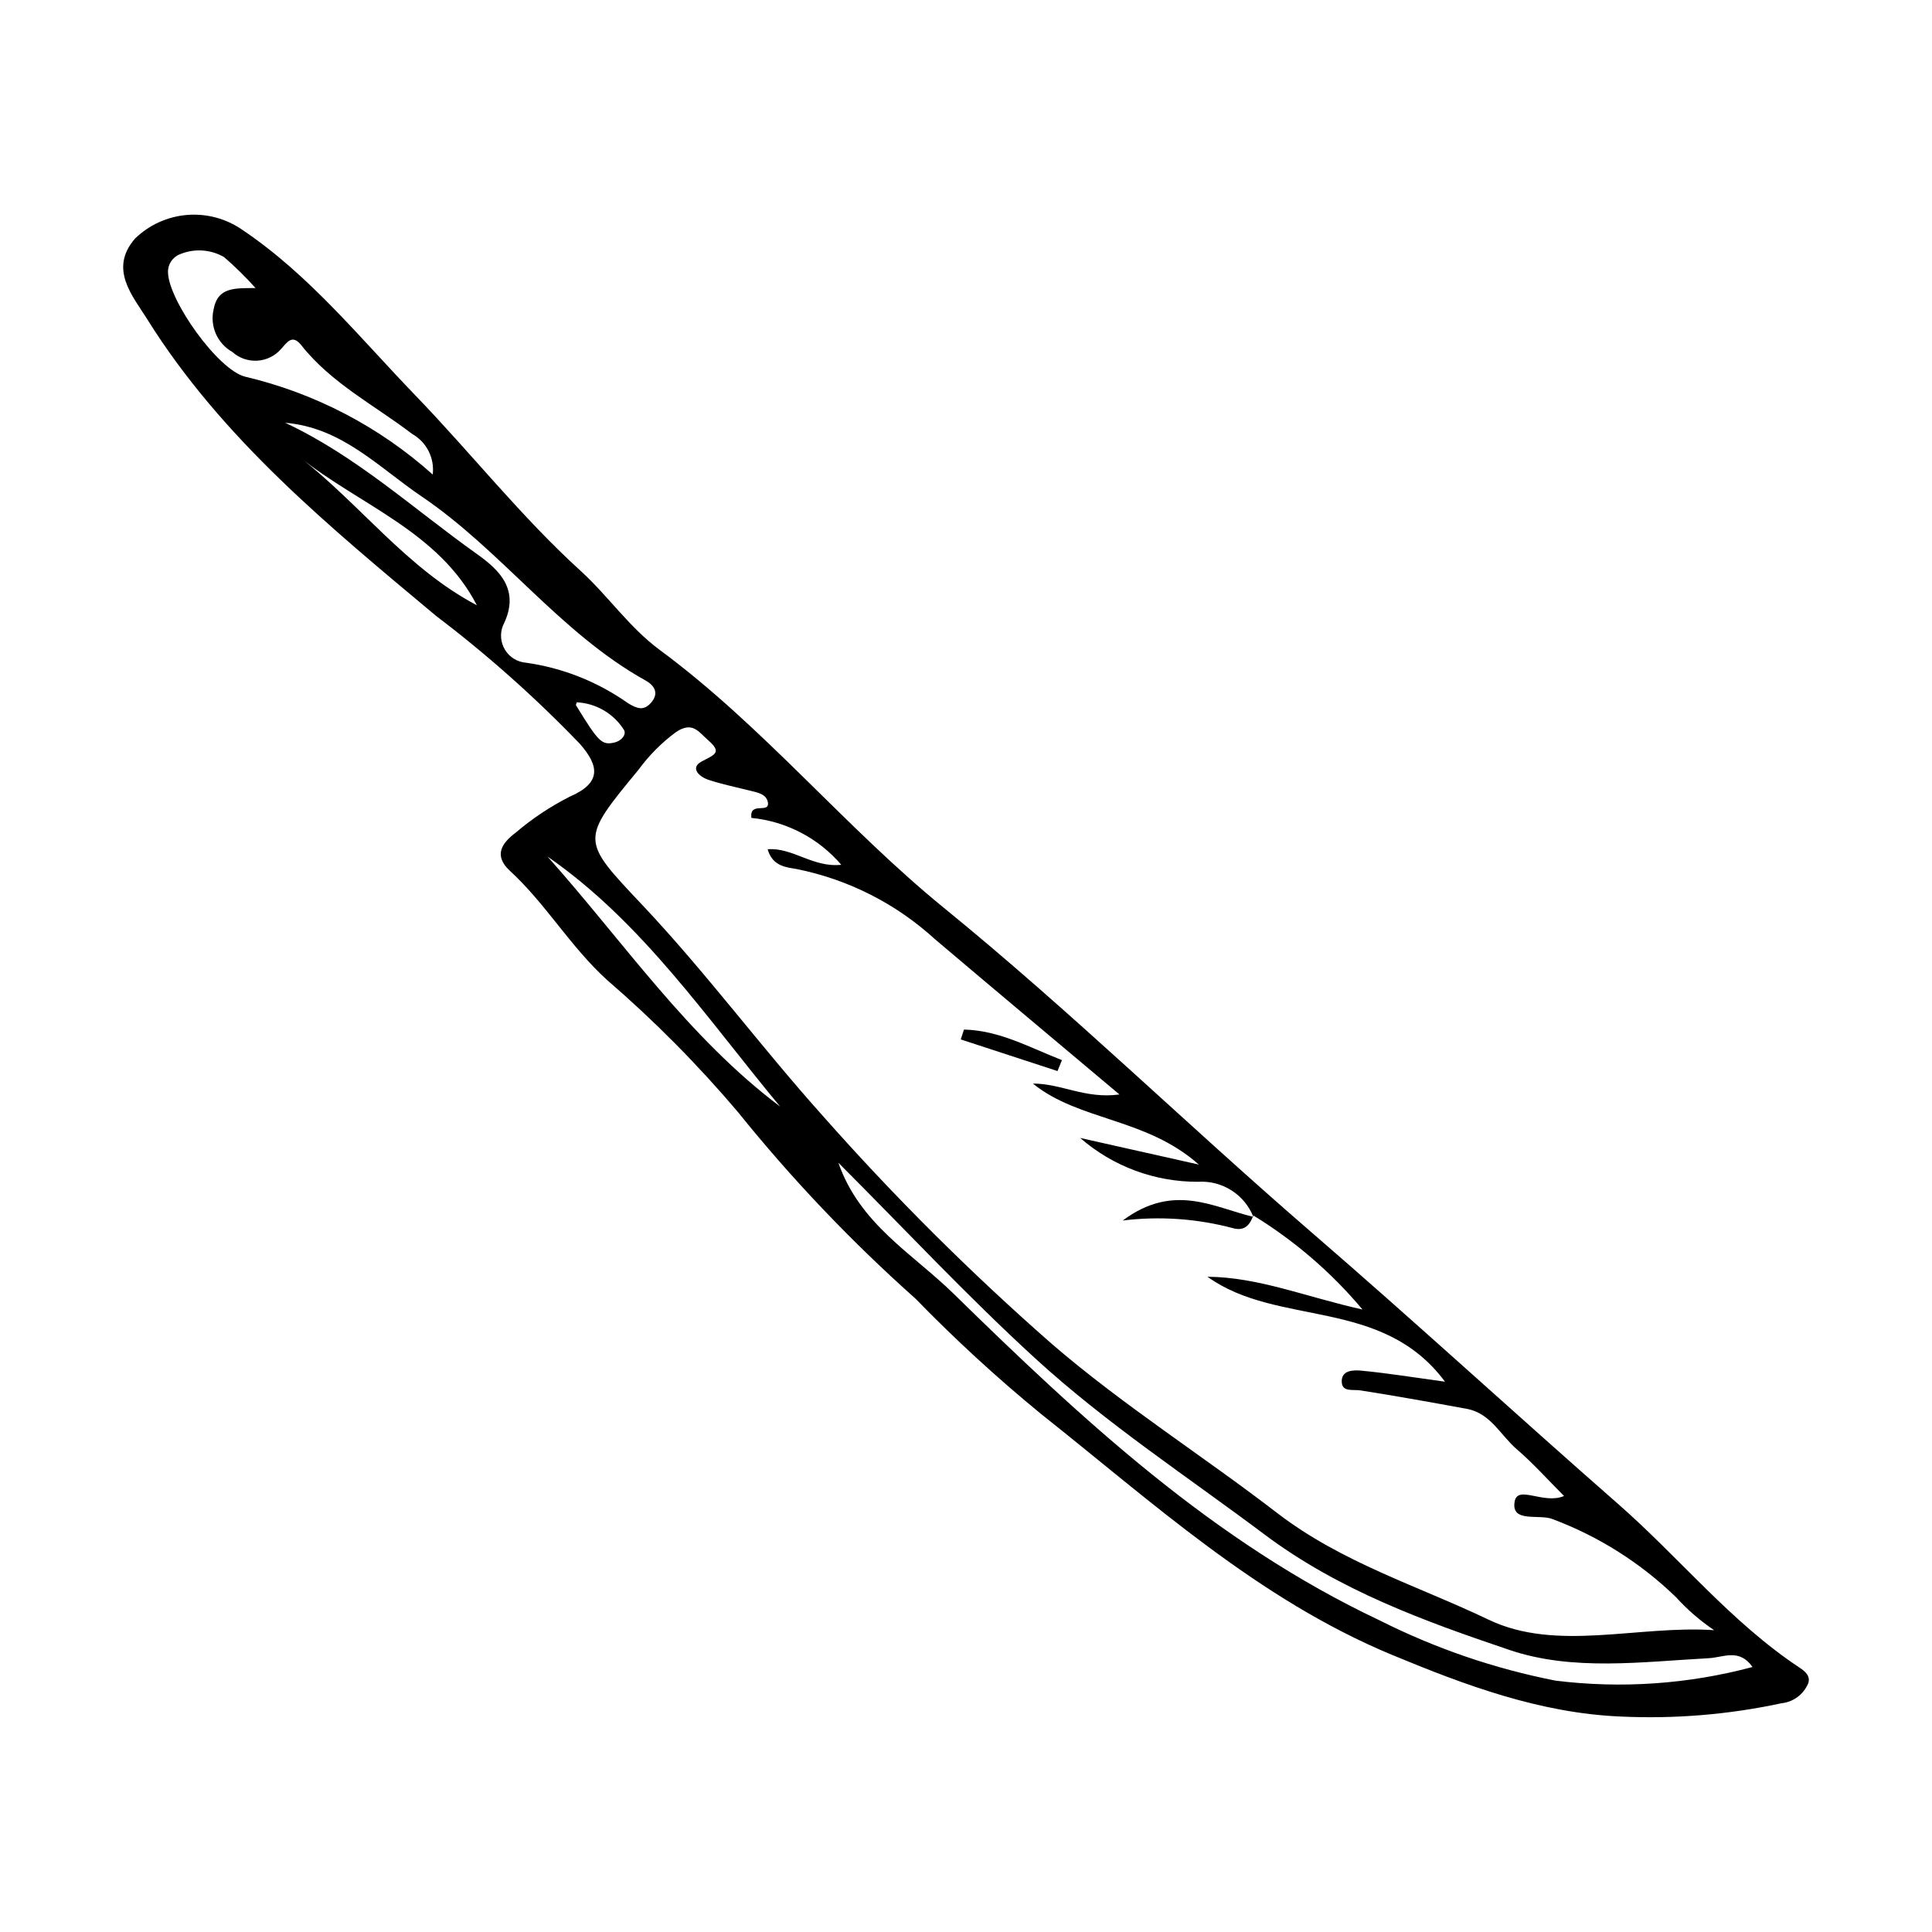<?xml version="1.0" encoding="UTF-8"?>
<!-- Uploaded to: ICON Repo, www.iconrepo.com, Generator: ICON Repo Mixer Tools -->
<svg fill="#000000" width="800px" height="800px" version="1.1" viewBox="144 144 512 512" xmlns="http://www.w3.org/2000/svg">
 <g>
  <path d="m386.63 488.17c-17.043-15.176-32.801-31.738-47.109-49.512-10.609-12.52-22.176-24.191-34.598-34.91-9.715-8.789-16.246-20.195-25.801-28.988-4.465-4.113-2.023-7.402 1.5-10.07h0.004c4.394-3.746 9.219-6.957 14.371-9.57 8.516-3.68 7.746-8.199 2.695-13.973-11.812-12.289-24.562-23.637-38.141-33.938-28.227-23.605-56.797-46.977-76.578-78.68-3.777-6.055-10.242-13.273-3.144-21.355v0.004c3.738-3.606 8.605-5.801 13.781-6.219 5.172-0.414 10.332 0.977 14.594 3.938 17.777 11.938 31.148 28.637 45.852 43.863 14.809 15.336 28.023 32.164 43.848 46.555 7.289 6.633 12.809 14.926 20.926 20.918 27.418 20.234 49.07 46.988 75.324 68.367 33.68 27.426 64.688 57.73 97.488 86.047 27.371 23.629 53.969 48.094 81.137 71.883 16.281 14.258 29.969 31.414 48.191 43.461 1.43 0.945 2.914 2.207 2.207 4.144l-0.004 0.008c-1.215 2.891-3.906 4.894-7.023 5.227-14.027 3.019-28.391 4.203-42.723 3.527-21.324-0.914-41.02-8.242-60.535-16.344-35.539-14.754-63.438-40.414-92.988-63.828-11.66-9.551-22.766-19.75-33.273-30.555zm89.516-22.062-0.004 0.336c-1.156-2.898-3.203-5.356-5.84-7.016-2.641-1.664-5.738-2.449-8.852-2.242-11.461 0.035-22.547-4.09-31.191-11.617l31.438 7.055c-13.941-12.406-31.68-11.52-43.973-21.461 7.422-0.059 13.883 4.125 22.941 2.883-17.18-14.449-33.109-27.766-48.945-41.195-10.293-9.398-22.953-15.812-36.621-18.551-2.566-0.449-6.379-0.648-7.668-5.238 6.648-0.52 11.965 4.914 19.516 4.117-6.035-7.062-14.57-11.516-23.816-12.426-0.59-4.504 4.887-0.973 4.363-4.117-0.375-2.258-2.871-2.637-4.879-3.141-3.625-0.91-7.301-1.66-10.84-2.824-2.402-0.789-5.051-3.141-1.82-4.875 3.402-1.828 5.543-2.309 1.652-5.684-2.496-2.168-4.07-5.047-8.48-2.09h-0.004c-3.777 2.793-7.113 6.141-9.887 9.934-15.547 18.859-15.359 18.547 1.09 35.988 16.812 17.824 31.426 37.617 47.762 55.809h-0.004c18.934 21.418 39.215 41.605 60.715 60.445 18.746 16.16 39.961 29.598 59.617 44.727 17.16 13.207 37.367 19.352 56.09 28.312 17.992 8.613 39.512 1.426 59.75 2.773-3.707-2.504-7.106-5.445-10.113-8.758-9.328-9.035-20.414-16.055-32.566-20.625-3.574-1.543-11.223 1.125-10.172-4.731 0.797-4.449 7.684 0.887 13.082-1.445-4.441-4.441-8.215-8.699-12.496-12.359-4.309-3.684-6.941-9.562-13.23-10.723-9.391-1.73-18.785-3.426-28.219-4.898-1.984-0.309-4.766 0.488-4.957-2.109-0.242-3.312 3.125-3.32 5.184-3.125 6.891 0.652 13.738 1.77 22.172 2.926-16.73-22.516-44.32-14.41-62.945-27.812 13.566 0.098 26.098 5.356 41.09 8.684l-0.004 0.004c-8.234-9.816-18.008-18.238-28.934-24.93zm-109.97-13.969c5.691 16.324 19.602 24.012 30.48 34.656 34.156 33.414 68.953 65.852 112.94 86.613 14.754 7.434 30.453 12.812 46.664 15.984 17.461 2.16 35.176 0.93 52.172-3.617-3.481-5.012-7.762-2.539-11.559-2.336-17.684 0.949-36.016 3.492-52.738-2.148-22.652-7.641-45.328-15.867-65.055-30.66-20.371-15.277-41.773-29.309-60.57-46.492-18.133-16.582-34.941-34.609-52.332-52zm-146.61-196.1c18.816 8.781 34.059 22.855 50.77 34.742 6.031 4.289 11.66 9.574 6.996 18.914h-0.004c-0.887 2.133-0.695 4.559 0.512 6.523 1.207 1.969 3.285 3.234 5.586 3.41 9.707 1.371 18.949 5.039 26.957 10.695 2.426 1.48 4.191 2.156 6.168-0.113 2.238-2.57 0.766-4.629-1.449-5.859-22.781-12.664-38.09-34.395-59.402-48.812-11.348-7.68-21.082-18.25-36.133-19.5zm39.113 13.715h-0.004c0.527-4.359-1.625-8.605-5.453-10.758-9.957-7.613-21.367-13.391-29.352-23.48-2.438-3.082-3.773-0.793-5.406 0.992v0.004c-1.598 1.824-3.859 2.934-6.281 3.074-2.426 0.145-4.801-0.688-6.606-2.309-3.988-2.242-6.012-6.848-4.965-11.297 1.07-5.953 5.637-5.59 11.105-5.648-2.602-2.91-5.387-5.652-8.34-8.203-3.562-2.051-7.879-2.332-11.676-0.758-1.988 0.762-3.269 2.711-3.176 4.84 0.164 7.414 13.23 25.84 20.453 27.617h-0.004c18.477 4.352 35.562 13.266 49.699 25.926zm92.051 167.48c-19.391-23.324-36.418-48.758-61.637-66.242 20.121 22.555 37.266 47.953 61.637 66.242zm-127.37-172.12c16.137 12.551 28.477 29.551 47.016 39.285-10.141-19.57-31.059-26.523-47.016-39.285zm73.258 65.742c6 9.82 6.887 10.637 10.094 9.945 2.07-0.445 3.492-2.297 2.535-3.539v0.004c-2.738-4.234-7.344-6.891-12.375-7.144-0.082 0-0.168 0.48-0.254 0.734z"/>
  <path d="m476.14 466.11c-0.887 2.469-2.289 4.184-5.25 3.402h-0.004c-9.559-2.562-19.523-3.266-29.348-2.066 13.473-10.043 24.02-3.516 34.598-0.965 0-0.035 0.004-0.371 0.004-0.371z"/>
  <path d="m424.25 427.84-25.641-8.379 0.852-2.617c9.422 0.211 17.492 4.812 25.969 8.094z"/>
 </g>
</svg>